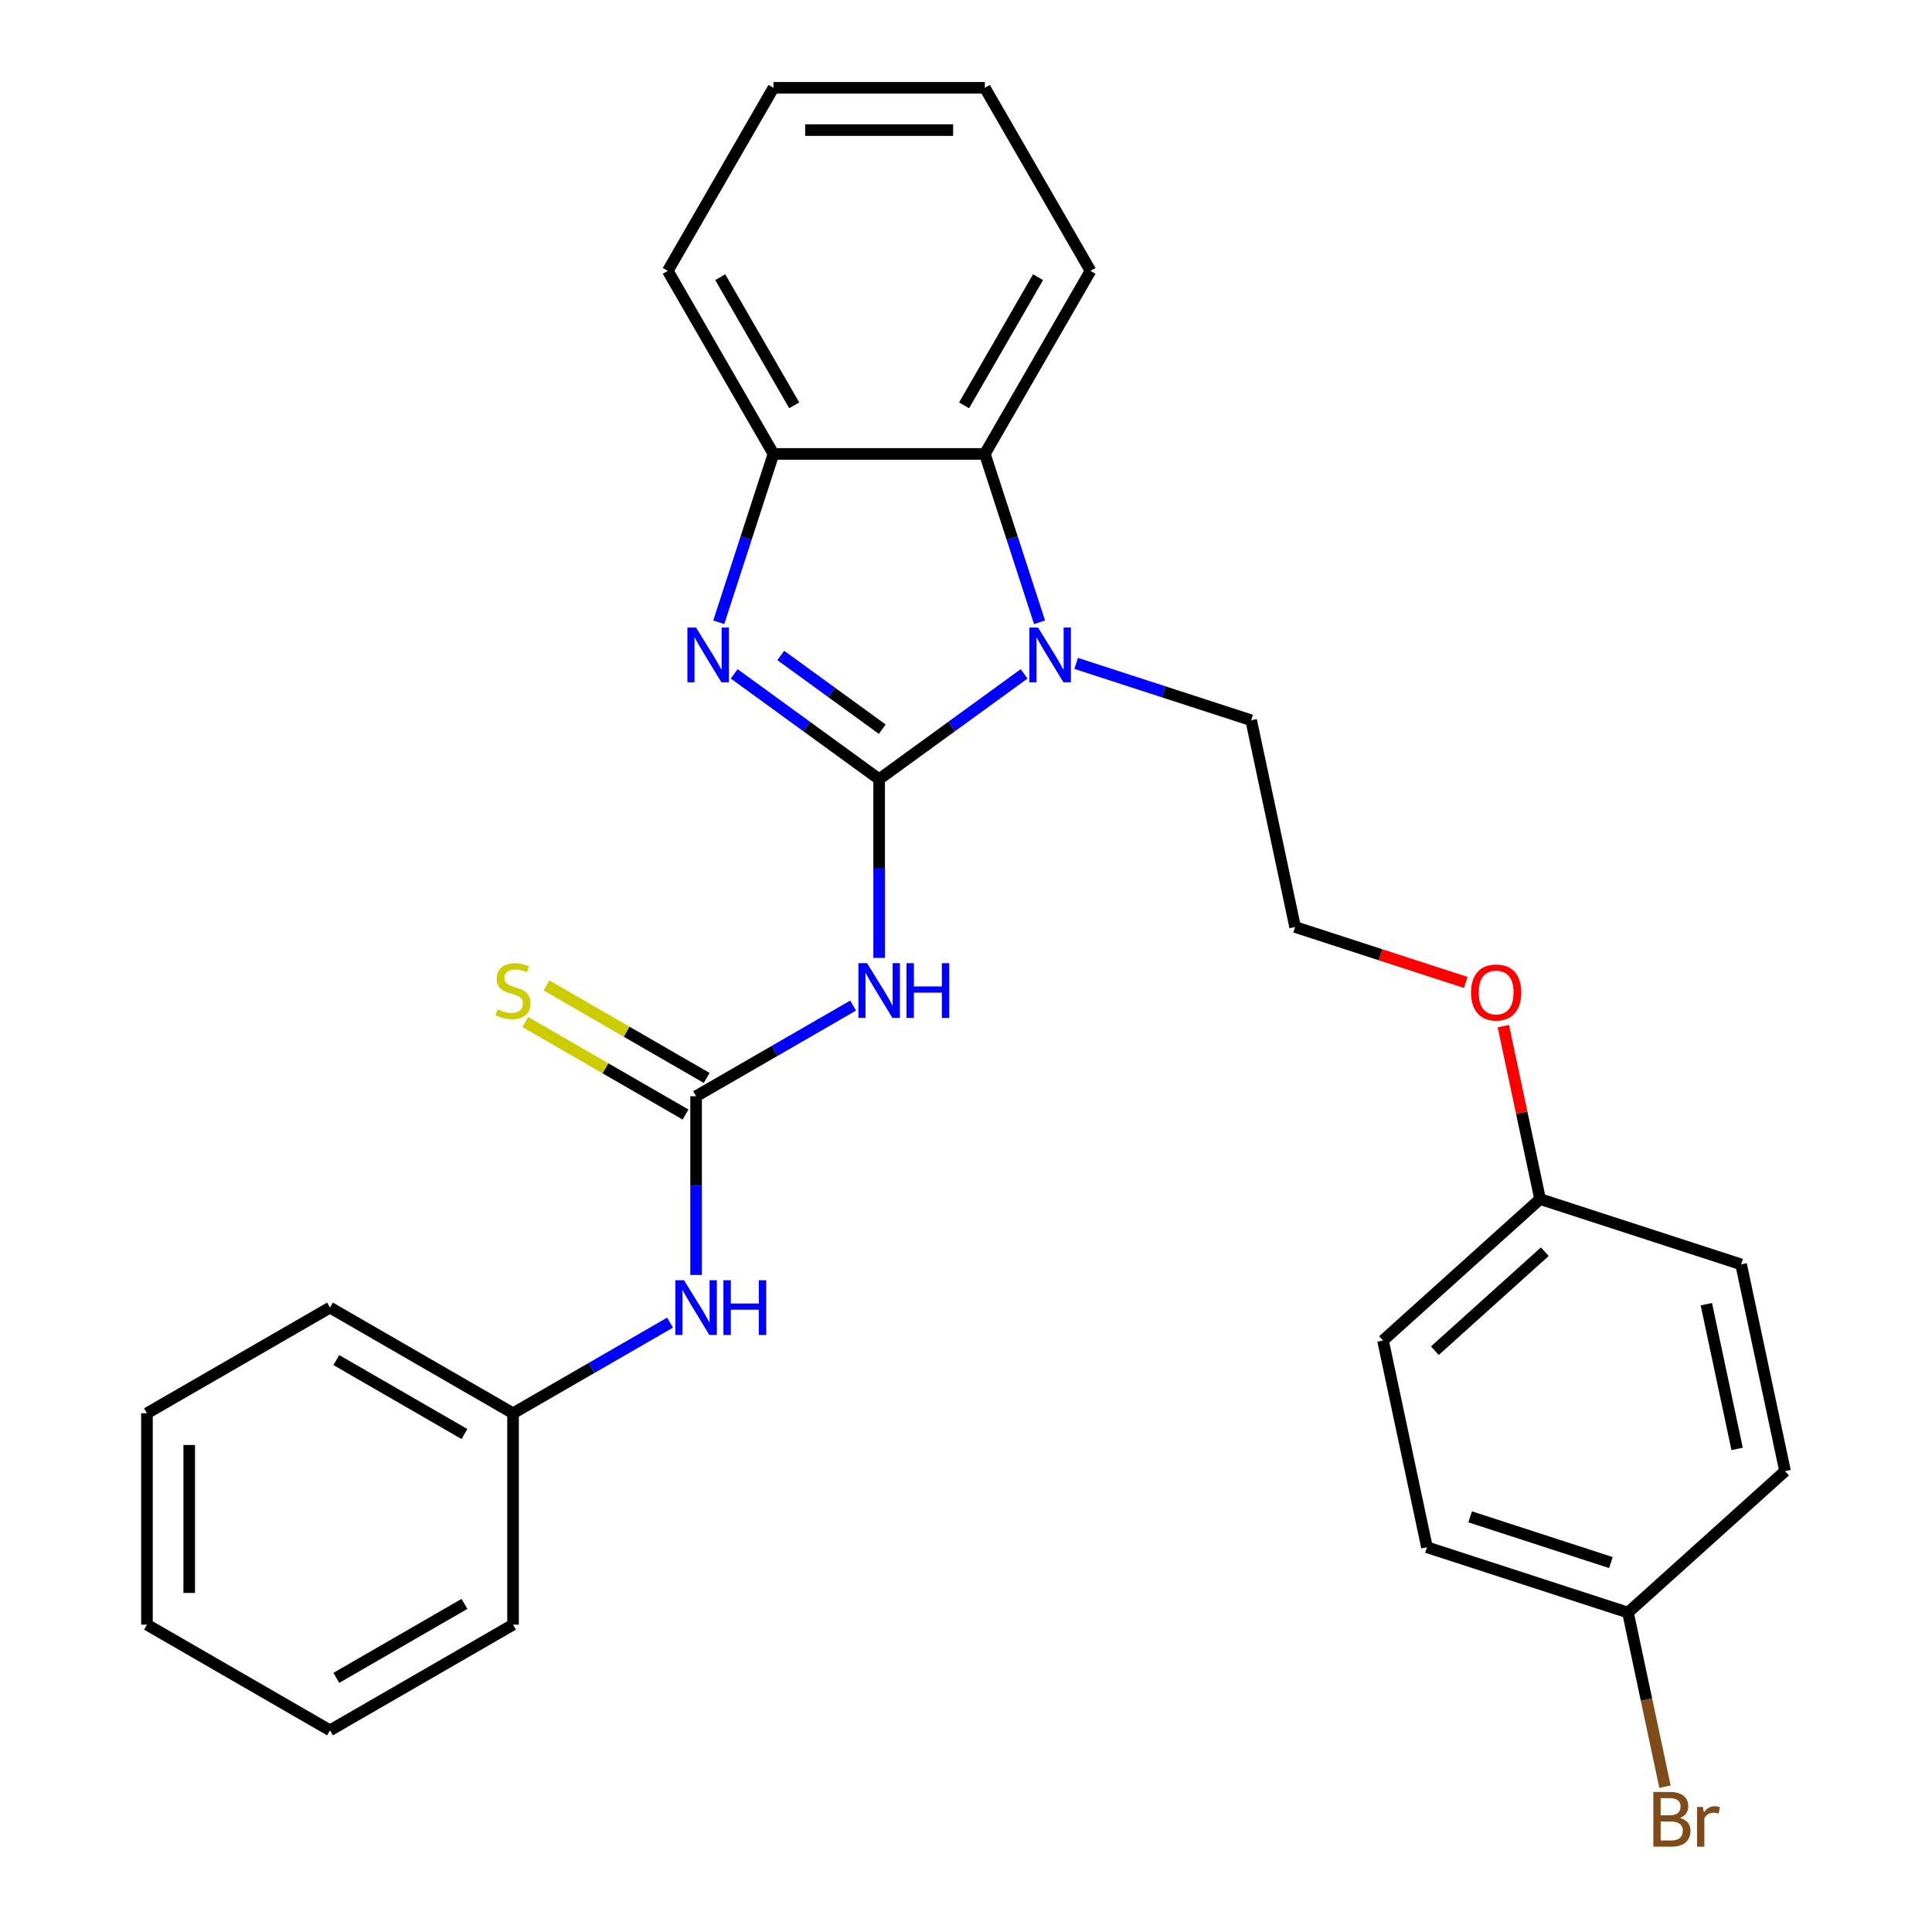 <?xml version='1.0' encoding='iso-8859-1'?>
<svg version='1.1' baseProfile='full'
              xmlns='http://www.w3.org/2000/svg'
                      xmlns:rdkit='http://www.rdkit.org/xml'
                      xmlns:xlink='http://www.w3.org/1999/xlink'
                  xml:space='preserve'
width='1000px' height='1000px' viewBox='0 0 1000 1000'>
<!-- END OF HEADER -->
<rect style='opacity:1.0;fill:#FFFFFF;stroke:none' width='1000' height='1000' x='0' y='0'> </rect>
<path class='bond-0' d='M 455.045,403.302 L 417.528,376.044' style='fill:none;fill-rule:evenodd;stroke:#000000;stroke-width:6px;stroke-linecap:butt;stroke-linejoin:miter;stroke-opacity:1' />
<path class='bond-0' d='M 417.528,376.044 L 380.011,348.786' style='fill:none;fill-rule:evenodd;stroke:#0000FF;stroke-width:6px;stroke-linecap:butt;stroke-linejoin:miter;stroke-opacity:1' />
<path class='bond-0' d='M 456.651,377.423 L 430.389,358.342' style='fill:none;fill-rule:evenodd;stroke:#000000;stroke-width:6px;stroke-linecap:butt;stroke-linejoin:miter;stroke-opacity:1' />
<path class='bond-0' d='M 430.389,358.342 L 404.127,339.262' style='fill:none;fill-rule:evenodd;stroke:#0000FF;stroke-width:6px;stroke-linecap:butt;stroke-linejoin:miter;stroke-opacity:1' />
<path class='bond-1' d='M 455.045,403.302 L 492.562,376.044' style='fill:none;fill-rule:evenodd;stroke:#000000;stroke-width:6px;stroke-linecap:butt;stroke-linejoin:miter;stroke-opacity:1' />
<path class='bond-1' d='M 492.562,376.044 L 530.079,348.786' style='fill:none;fill-rule:evenodd;stroke:#0000FF;stroke-width:6px;stroke-linecap:butt;stroke-linejoin:miter;stroke-opacity:1' />
<path class='bond-2' d='M 455.045,403.302 L 455.045,449.556' style='fill:none;fill-rule:evenodd;stroke:#000000;stroke-width:6px;stroke-linecap:butt;stroke-linejoin:miter;stroke-opacity:1' />
<path class='bond-2' d='M 455.045,449.556 L 455.045,495.81' style='fill:none;fill-rule:evenodd;stroke:#0000FF;stroke-width:6px;stroke-linecap:butt;stroke-linejoin:miter;stroke-opacity:1' />
<path class='bond-5' d='M 372.025,322.101 L 386.184,278.524' style='fill:none;fill-rule:evenodd;stroke:#0000FF;stroke-width:6px;stroke-linecap:butt;stroke-linejoin:miter;stroke-opacity:1' />
<path class='bond-5' d='M 386.184,278.524 L 400.343,234.947' style='fill:none;fill-rule:evenodd;stroke:#000000;stroke-width:6px;stroke-linecap:butt;stroke-linejoin:miter;stroke-opacity:1' />
<path class='bond-4' d='M 538.065,322.101 L 523.906,278.524' style='fill:none;fill-rule:evenodd;stroke:#0000FF;stroke-width:6px;stroke-linecap:butt;stroke-linejoin:miter;stroke-opacity:1' />
<path class='bond-4' d='M 523.906,278.524 L 509.747,234.947' style='fill:none;fill-rule:evenodd;stroke:#000000;stroke-width:6px;stroke-linecap:butt;stroke-linejoin:miter;stroke-opacity:1' />
<path class='bond-8' d='M 557.029,343.374 L 602.316,358.089' style='fill:none;fill-rule:evenodd;stroke:#0000FF;stroke-width:6px;stroke-linecap:butt;stroke-linejoin:miter;stroke-opacity:1' />
<path class='bond-8' d='M 602.316,358.089 L 647.603,372.804' style='fill:none;fill-rule:evenodd;stroke:#000000;stroke-width:6px;stroke-linecap:butt;stroke-linejoin:miter;stroke-opacity:1' />
<path class='bond-3' d='M 441.57,520.485 L 400.934,543.946' style='fill:none;fill-rule:evenodd;stroke:#0000FF;stroke-width:6px;stroke-linecap:butt;stroke-linejoin:miter;stroke-opacity:1' />
<path class='bond-3' d='M 400.934,543.946 L 360.299,567.407' style='fill:none;fill-rule:evenodd;stroke:#000000;stroke-width:6px;stroke-linecap:butt;stroke-linejoin:miter;stroke-opacity:1' />
<path class='bond-6' d='M 360.299,567.407 L 360.299,613.661' style='fill:none;fill-rule:evenodd;stroke:#000000;stroke-width:6px;stroke-linecap:butt;stroke-linejoin:miter;stroke-opacity:1' />
<path class='bond-6' d='M 360.299,613.661 L 360.299,659.916' style='fill:none;fill-rule:evenodd;stroke:#0000FF;stroke-width:6px;stroke-linecap:butt;stroke-linejoin:miter;stroke-opacity:1' />
<path class='bond-7' d='M 365.769,557.933 L 324.303,533.992' style='fill:none;fill-rule:evenodd;stroke:#000000;stroke-width:6px;stroke-linecap:butt;stroke-linejoin:miter;stroke-opacity:1' />
<path class='bond-7' d='M 324.303,533.992 L 282.838,510.052' style='fill:none;fill-rule:evenodd;stroke:#CCCC00;stroke-width:6px;stroke-linecap:butt;stroke-linejoin:miter;stroke-opacity:1' />
<path class='bond-7' d='M 354.829,576.882 L 313.363,552.942' style='fill:none;fill-rule:evenodd;stroke:#000000;stroke-width:6px;stroke-linecap:butt;stroke-linejoin:miter;stroke-opacity:1' />
<path class='bond-7' d='M 313.363,552.942 L 271.897,529.001' style='fill:none;fill-rule:evenodd;stroke:#CCCC00;stroke-width:6px;stroke-linecap:butt;stroke-linejoin:miter;stroke-opacity:1' />
<path class='bond-19' d='M 509.747,234.947 L 564.449,140.201' style='fill:none;fill-rule:evenodd;stroke:#000000;stroke-width:6px;stroke-linecap:butt;stroke-linejoin:miter;stroke-opacity:1' />
<path class='bond-19' d='M 499.003,209.795 L 537.294,143.472' style='fill:none;fill-rule:evenodd;stroke:#000000;stroke-width:6px;stroke-linecap:butt;stroke-linejoin:miter;stroke-opacity:1' />
<path class='bond-28' d='M 509.747,234.947 L 400.343,234.947' style='fill:none;fill-rule:evenodd;stroke:#000000;stroke-width:6px;stroke-linecap:butt;stroke-linejoin:miter;stroke-opacity:1' />
<path class='bond-20' d='M 400.343,234.947 L 345.641,140.201' style='fill:none;fill-rule:evenodd;stroke:#000000;stroke-width:6px;stroke-linecap:butt;stroke-linejoin:miter;stroke-opacity:1' />
<path class='bond-20' d='M 411.087,209.795 L 372.796,143.472' style='fill:none;fill-rule:evenodd;stroke:#000000;stroke-width:6px;stroke-linecap:butt;stroke-linejoin:miter;stroke-opacity:1' />
<path class='bond-10' d='M 346.824,684.591 L 306.188,708.052' style='fill:none;fill-rule:evenodd;stroke:#0000FF;stroke-width:6px;stroke-linecap:butt;stroke-linejoin:miter;stroke-opacity:1' />
<path class='bond-10' d='M 306.188,708.052 L 265.552,731.512' style='fill:none;fill-rule:evenodd;stroke:#000000;stroke-width:6px;stroke-linecap:butt;stroke-linejoin:miter;stroke-opacity:1' />
<path class='bond-18' d='M 647.603,372.804 L 670.35,479.816' style='fill:none;fill-rule:evenodd;stroke:#000000;stroke-width:6px;stroke-linecap:butt;stroke-linejoin:miter;stroke-opacity:1' />
<path class='bond-9' d='M 842.637,834.662 L 738.588,800.855' style='fill:none;fill-rule:evenodd;stroke:#000000;stroke-width:6px;stroke-linecap:butt;stroke-linejoin:miter;stroke-opacity:1' />
<path class='bond-9' d='M 833.792,808.782 L 760.957,785.116' style='fill:none;fill-rule:evenodd;stroke:#000000;stroke-width:6px;stroke-linecap:butt;stroke-linejoin:miter;stroke-opacity:1' />
<path class='bond-12' d='M 842.637,834.662 L 852.215,879.721' style='fill:none;fill-rule:evenodd;stroke:#000000;stroke-width:6px;stroke-linecap:butt;stroke-linejoin:miter;stroke-opacity:1' />
<path class='bond-12' d='M 852.215,879.721 L 861.792,924.78' style='fill:none;fill-rule:evenodd;stroke:#7F4C19;stroke-width:6px;stroke-linecap:butt;stroke-linejoin:miter;stroke-opacity:1' />
<path class='bond-31' d='M 842.637,834.662 L 923.94,761.457' style='fill:none;fill-rule:evenodd;stroke:#000000;stroke-width:6px;stroke-linecap:butt;stroke-linejoin:miter;stroke-opacity:1' />
<path class='bond-21' d='M 265.552,731.512 L 170.806,676.811' style='fill:none;fill-rule:evenodd;stroke:#000000;stroke-width:6px;stroke-linecap:butt;stroke-linejoin:miter;stroke-opacity:1' />
<path class='bond-21' d='M 240.4,742.256 L 174.078,703.965' style='fill:none;fill-rule:evenodd;stroke:#000000;stroke-width:6px;stroke-linecap:butt;stroke-linejoin:miter;stroke-opacity:1' />
<path class='bond-22' d='M 265.552,731.512 L 265.552,840.916' style='fill:none;fill-rule:evenodd;stroke:#000000;stroke-width:6px;stroke-linecap:butt;stroke-linejoin:miter;stroke-opacity:1' />
<path class='bond-11' d='M 797.145,620.637 L 787.631,575.878' style='fill:none;fill-rule:evenodd;stroke:#000000;stroke-width:6px;stroke-linecap:butt;stroke-linejoin:miter;stroke-opacity:1' />
<path class='bond-11' d='M 787.631,575.878 L 778.117,531.119' style='fill:none;fill-rule:evenodd;stroke:#FF0000;stroke-width:6px;stroke-linecap:butt;stroke-linejoin:miter;stroke-opacity:1' />
<path class='bond-15' d='M 797.145,620.637 L 901.194,654.444' style='fill:none;fill-rule:evenodd;stroke:#000000;stroke-width:6px;stroke-linecap:butt;stroke-linejoin:miter;stroke-opacity:1' />
<path class='bond-16' d='M 797.145,620.637 L 715.842,693.842' style='fill:none;fill-rule:evenodd;stroke:#000000;stroke-width:6px;stroke-linecap:butt;stroke-linejoin:miter;stroke-opacity:1' />
<path class='bond-16' d='M 799.59,647.878 L 742.679,699.122' style='fill:none;fill-rule:evenodd;stroke:#000000;stroke-width:6px;stroke-linecap:butt;stroke-linejoin:miter;stroke-opacity:1' />
<path class='bond-13' d='M 923.94,761.457 L 901.194,654.444' style='fill:none;fill-rule:evenodd;stroke:#000000;stroke-width:6px;stroke-linecap:butt;stroke-linejoin:miter;stroke-opacity:1' />
<path class='bond-13' d='M 899.126,749.955 L 883.203,675.046' style='fill:none;fill-rule:evenodd;stroke:#000000;stroke-width:6px;stroke-linecap:butt;stroke-linejoin:miter;stroke-opacity:1' />
<path class='bond-14' d='M 738.588,800.855 L 715.842,693.842' style='fill:none;fill-rule:evenodd;stroke:#000000;stroke-width:6px;stroke-linecap:butt;stroke-linejoin:miter;stroke-opacity:1' />
<path class='bond-17' d='M 758.663,508.511 L 714.507,494.164' style='fill:none;fill-rule:evenodd;stroke:#FF0000;stroke-width:6px;stroke-linecap:butt;stroke-linejoin:miter;stroke-opacity:1' />
<path class='bond-17' d='M 714.507,494.164 L 670.35,479.816' style='fill:none;fill-rule:evenodd;stroke:#000000;stroke-width:6px;stroke-linecap:butt;stroke-linejoin:miter;stroke-opacity:1' />
<path class='bond-23' d='M 564.449,140.201 L 509.747,45.455' style='fill:none;fill-rule:evenodd;stroke:#000000;stroke-width:6px;stroke-linecap:butt;stroke-linejoin:miter;stroke-opacity:1' />
<path class='bond-24' d='M 345.641,140.201 L 400.343,45.455' style='fill:none;fill-rule:evenodd;stroke:#000000;stroke-width:6px;stroke-linecap:butt;stroke-linejoin:miter;stroke-opacity:1' />
<path class='bond-26' d='M 170.806,676.811 L 76.06,731.512' style='fill:none;fill-rule:evenodd;stroke:#000000;stroke-width:6px;stroke-linecap:butt;stroke-linejoin:miter;stroke-opacity:1' />
<path class='bond-25' d='M 265.552,840.916 L 170.806,895.618' style='fill:none;fill-rule:evenodd;stroke:#000000;stroke-width:6px;stroke-linecap:butt;stroke-linejoin:miter;stroke-opacity:1' />
<path class='bond-25' d='M 240.4,830.172 L 174.078,868.463' style='fill:none;fill-rule:evenodd;stroke:#000000;stroke-width:6px;stroke-linecap:butt;stroke-linejoin:miter;stroke-opacity:1' />
<path class='bond-29' d='M 509.747,45.455 L 400.343,45.455' style='fill:none;fill-rule:evenodd;stroke:#000000;stroke-width:6px;stroke-linecap:butt;stroke-linejoin:miter;stroke-opacity:1' />
<path class='bond-29' d='M 493.336,67.335 L 416.754,67.335' style='fill:none;fill-rule:evenodd;stroke:#000000;stroke-width:6px;stroke-linecap:butt;stroke-linejoin:miter;stroke-opacity:1' />
<path class='bond-27' d='M 170.806,895.618 L 76.06,840.916' style='fill:none;fill-rule:evenodd;stroke:#000000;stroke-width:6px;stroke-linecap:butt;stroke-linejoin:miter;stroke-opacity:1' />
<path class='bond-30' d='M 76.06,731.512 L 76.06,840.916' style='fill:none;fill-rule:evenodd;stroke:#000000;stroke-width:6px;stroke-linecap:butt;stroke-linejoin:miter;stroke-opacity:1' />
<path class='bond-30' d='M 97.941,747.923 L 97.941,824.506' style='fill:none;fill-rule:evenodd;stroke:#000000;stroke-width:6px;stroke-linecap:butt;stroke-linejoin:miter;stroke-opacity:1' />
<path  class='atom-1' d='M 360.276 324.836
L 369.556 339.836
Q 370.476 341.316, 371.956 343.996
Q 373.436 346.676, 373.516 346.836
L 373.516 324.836
L 377.276 324.836
L 377.276 353.156
L 373.396 353.156
L 363.436 336.756
Q 362.276 334.836, 361.036 332.636
Q 359.836 330.436, 359.476 329.756
L 359.476 353.156
L 355.796 353.156
L 355.796 324.836
L 360.276 324.836
' fill='#0000FF'/>
<path  class='atom-2' d='M 537.294 324.836
L 546.574 339.836
Q 547.494 341.316, 548.974 343.996
Q 550.454 346.676, 550.534 346.836
L 550.534 324.836
L 554.294 324.836
L 554.294 353.156
L 550.414 353.156
L 540.454 336.756
Q 539.294 334.836, 538.054 332.636
Q 536.854 330.436, 536.494 329.756
L 536.494 353.156
L 532.814 353.156
L 532.814 324.836
L 537.294 324.836
' fill='#0000FF'/>
<path  class='atom-3' d='M 448.785 498.545
L 458.065 513.545
Q 458.985 515.025, 460.465 517.705
Q 461.945 520.385, 462.025 520.545
L 462.025 498.545
L 465.785 498.545
L 465.785 526.865
L 461.905 526.865
L 451.945 510.465
Q 450.785 508.545, 449.545 506.345
Q 448.345 504.145, 447.985 503.465
L 447.985 526.865
L 444.305 526.865
L 444.305 498.545
L 448.785 498.545
' fill='#0000FF'/>
<path  class='atom-3' d='M 469.185 498.545
L 473.025 498.545
L 473.025 510.585
L 487.505 510.585
L 487.505 498.545
L 491.345 498.545
L 491.345 526.865
L 487.505 526.865
L 487.505 513.785
L 473.025 513.785
L 473.025 526.865
L 469.185 526.865
L 469.185 498.545
' fill='#0000FF'/>
<path  class='atom-7' d='M 354.039 662.651
L 363.319 677.651
Q 364.239 679.131, 365.719 681.811
Q 367.199 684.491, 367.279 684.651
L 367.279 662.651
L 371.039 662.651
L 371.039 690.971
L 367.159 690.971
L 357.199 674.571
Q 356.039 672.651, 354.799 670.451
Q 353.599 668.251, 353.239 667.571
L 353.239 690.971
L 349.559 690.971
L 349.559 662.651
L 354.039 662.651
' fill='#0000FF'/>
<path  class='atom-7' d='M 374.439 662.651
L 378.279 662.651
L 378.279 674.691
L 392.759 674.691
L 392.759 662.651
L 396.599 662.651
L 396.599 690.971
L 392.759 690.971
L 392.759 677.891
L 378.279 677.891
L 378.279 690.971
L 374.439 690.971
L 374.439 662.651
' fill='#0000FF'/>
<path  class='atom-8' d='M 257.552 522.425
Q 257.872 522.545, 259.192 523.105
Q 260.512 523.665, 261.952 524.025
Q 263.432 524.345, 264.872 524.345
Q 267.552 524.345, 269.112 523.065
Q 270.672 521.745, 270.672 519.465
Q 270.672 517.905, 269.872 516.945
Q 269.112 515.985, 267.912 515.465
Q 266.712 514.945, 264.712 514.345
Q 262.192 513.585, 260.672 512.865
Q 259.192 512.145, 258.112 510.625
Q 257.072 509.105, 257.072 506.545
Q 257.072 502.985, 259.472 500.785
Q 261.912 498.585, 266.712 498.585
Q 269.992 498.585, 273.712 500.145
L 272.792 503.225
Q 269.392 501.825, 266.832 501.825
Q 264.072 501.825, 262.552 502.985
Q 261.032 504.105, 261.072 506.065
Q 261.072 507.585, 261.832 508.505
Q 262.632 509.425, 263.752 509.945
Q 264.912 510.465, 266.832 511.065
Q 269.392 511.865, 270.912 512.665
Q 272.432 513.465, 273.512 515.105
Q 274.632 516.705, 274.632 519.465
Q 274.632 523.385, 271.992 525.505
Q 269.392 527.585, 265.032 527.585
Q 262.512 527.585, 260.592 527.025
Q 258.712 526.505, 256.472 525.585
L 257.552 522.425
' fill='#CCCC00'/>
<path  class='atom-13' d='M 869.524 940.955
Q 872.244 941.715, 873.604 943.395
Q 875.004 945.035, 875.004 947.475
Q 875.004 951.395, 872.484 953.635
Q 870.004 955.835, 865.284 955.835
L 855.764 955.835
L 855.764 927.515
L 864.124 927.515
Q 868.964 927.515, 871.404 929.475
Q 873.844 931.435, 873.844 935.035
Q 873.844 939.315, 869.524 940.955
M 859.564 930.715
L 859.564 939.595
L 864.124 939.595
Q 866.924 939.595, 868.364 938.475
Q 869.844 937.315, 869.844 935.035
Q 869.844 930.715, 864.124 930.715
L 859.564 930.715
M 865.284 952.635
Q 868.044 952.635, 869.524 951.315
Q 871.004 949.995, 871.004 947.475
Q 871.004 945.155, 869.364 943.995
Q 867.764 942.795, 864.684 942.795
L 859.564 942.795
L 859.564 952.635
L 865.284 952.635
' fill='#7F4C19'/>
<path  class='atom-13' d='M 881.444 935.275
L 881.884 938.115
Q 884.044 934.915, 887.564 934.915
Q 888.684 934.915, 890.204 935.315
L 889.604 938.675
Q 887.884 938.275, 886.924 938.275
Q 885.244 938.275, 884.124 938.955
Q 883.044 939.595, 882.164 941.155
L 882.164 955.835
L 878.404 955.835
L 878.404 935.275
L 881.444 935.275
' fill='#7F4C19'/>
<path  class='atom-18' d='M 761.399 513.704
Q 761.399 506.904, 764.759 503.104
Q 768.119 499.304, 774.399 499.304
Q 780.679 499.304, 784.039 503.104
Q 787.399 506.904, 787.399 513.704
Q 787.399 520.584, 783.999 524.504
Q 780.599 528.384, 774.399 528.384
Q 768.159 528.384, 764.759 524.504
Q 761.399 520.624, 761.399 513.704
M 774.399 525.184
Q 778.719 525.184, 781.039 522.304
Q 783.399 519.384, 783.399 513.704
Q 783.399 508.144, 781.039 505.344
Q 778.719 502.504, 774.399 502.504
Q 770.079 502.504, 767.719 505.304
Q 765.399 508.104, 765.399 513.704
Q 765.399 519.424, 767.719 522.304
Q 770.079 525.184, 774.399 525.184
' fill='#FF0000'/>
</svg>
